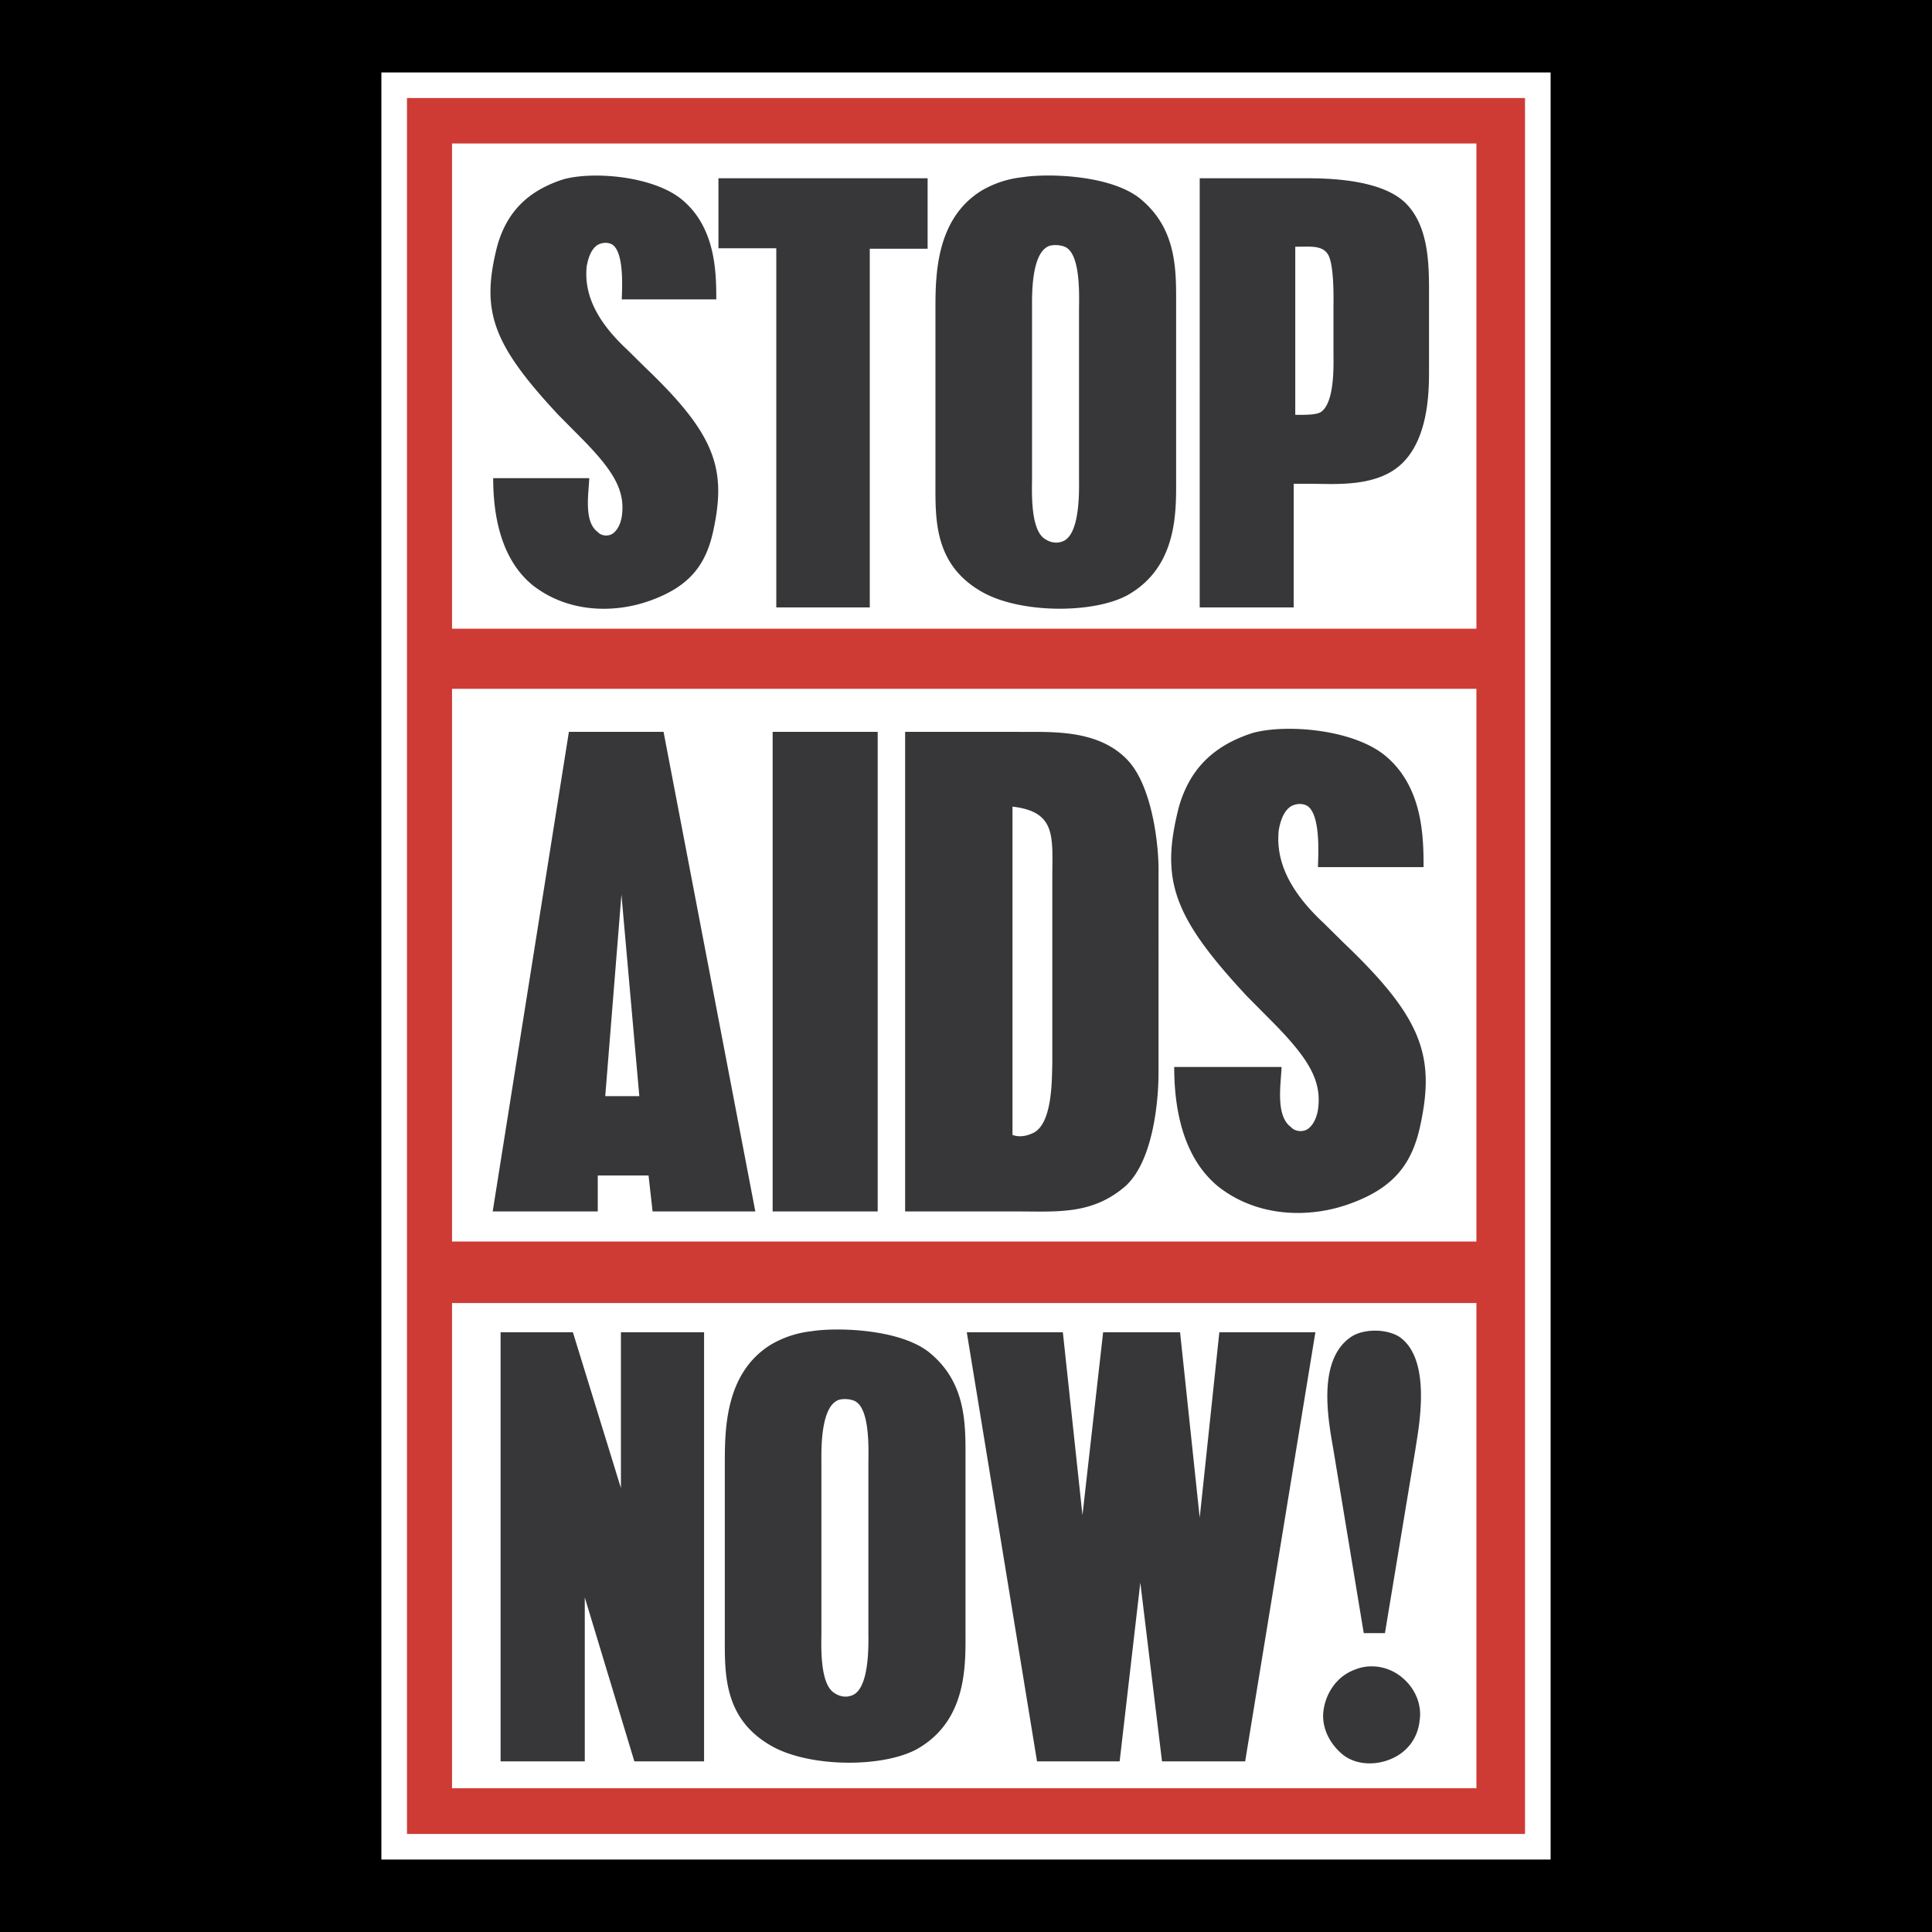 <svg xmlns="http://www.w3.org/2000/svg" width="2500" height="2500" viewBox="0 0 192.756 192.756"><g fill-rule="evenodd" clip-rule="evenodd"><path d="M0 0h192.756v192.756H0V0z"/><path fill="#ce3b35" stroke="#fff" stroke-width="2.553" stroke-miterlimit="2.613" d="M39.328 8.504h114.1v175.748h-114.1V8.504z"/><path fill="#fff" d="M45.099 14.316h102.202v48.409H45.099V14.316zM45.099 130.006h102.202v48.41H45.099v-48.41zM45.099 68.722h102.202v55.143H45.099V68.722z"/><path d="M62.036 29.866c0-.714.31-4.587-.928-5.455-.154-.102-.722-.356-1.442 0-.515.306-.928.97-1.134 2.192-.258 2.6.824 5.301 4.07 8.308l1.701 1.683c6.957 6.625 8.192 10.041 6.904 16.158-.721 3.567-2.37 5.759-6.389 7.188-3.401 1.222-8.039 1.274-11.646-1.531-3.4-2.752-3.967-7.493-3.967-10.704h9.585c-.053 1.478-.567 4.332.824 5.352.257.306.824.51 1.39.254.413-.203.877-.815 1.031-1.782.361-2.498-.721-4.436-3.864-7.646l-2.474-2.497c-6.646-7.136-7.729-10.399-6.08-16.872.928-3.261 2.937-5.454 6.595-6.625 2.938-.816 9.018-.357 11.904 2.09 3.297 2.803 3.348 7.238 3.348 9.888h-9.428v-.001zM92.549 17.786v7.033h-5.772V60.6h-9.326V24.768h-5.772v-6.982h20.87zM102.967 30.681c0-1.019-.104-5.199 1.545-6.065.412-.255 1.443-.205 1.906.102 1.443.917 1.236 5.097 1.236 6.219v16.768c0 .968.154 5.301-1.443 6.218-.566.306-1.287.306-1.957-.153-1.494-.917-1.287-4.892-1.287-6.065V30.681zm-.981-12.997a10.092 10.092 0 0 0-4.121 1.376c-4.535 2.854-4.535 8.511-4.535 11.876V48.01c0 3.67-.207 8.257 4.586 11.01 3.762 2.192 11.131 2.243 14.582.356 5.051-2.854 4.844-8.462 4.844-11.673V30.58c0-3.416.154-7.545-3.4-10.602-2.887-2.548-9.43-2.703-11.956-2.294zM129.229 41.386v-16.77c1.494 0 2.576-.153 3.193.663.721.918.619 4.688.619 5.351v4.587c0 1.123.154 4.996-1.289 5.912-.566.307-1.854.257-2.523.257zm-9.534-23.6V60.6h9.377V48.265h1.547c2.523 0 6.75.408 9.275-2.038 2.68-2.601 2.68-7.339 2.68-9.327v-7.238c0-2.854.102-7.035-2.371-9.43-2.629-2.548-8.605-2.446-10.305-2.446h-10.203zM60.386 109.359L62 89.25l1.785 20.11h-3.399v-.001zm-3.627-36.344l-7.602 47.851h10.482v-3.588h5.067l.403 3.588h10.25l-9.156-47.851h-9.444zM77.086 73.015h10.482v47.852H77.086V73.015zM101.016 113.232V80.477c4.436.513 3.973 3.075 3.973 7.12v18.573c-.057 1.365.059 5.809-1.842 6.834-.807.398-1.499.455-2.131.228zM90.304 73.015v47.851h11.057c4.09 0 7.486.342 10.77-2.393 2.938-2.449 3.455-8.715 3.455-11.393V87.084c.059-2.506-.576-8.716-3.168-11.336-3.053-3.134-7.947-2.677-11.057-2.733H90.304zM131.494 86.514c0-.797.344-5.125-1.037-6.094-.174-.115-.807-.4-1.613 0-.576.341-1.037 1.082-1.268 2.448-.287 2.906.922 5.925 4.551 9.286l1.9 1.881c7.775 7.406 9.156 11.223 7.717 18.059-.807 3.986-2.648 6.436-7.141 8.031-3.801 1.367-8.984 1.426-13.016-1.709-3.801-3.074-4.436-8.375-4.436-11.963h10.713c-.059 1.652-.633 4.842.92 5.98.289.344.924.57 1.557.287.461-.229.979-.914 1.152-1.994.402-2.793-.807-4.957-4.32-8.547l-2.764-2.789c-7.43-7.977-8.639-11.623-6.797-18.857 1.037-3.646 3.283-6.095 7.371-7.406 3.283-.912 10.078-.398 13.305 2.335 3.686 3.132 3.742 8.089 3.742 11.051h-10.536v.001zM57.158 132.92l4.792 15.545V132.92h8.296v42.814h-6.955l-4.948-16.361v16.361h-8.399V132.92h7.214zM81.951 145.814c0-1.02-.104-5.197 1.545-6.064.413-.256 1.443-.205 1.907.1 1.442.918 1.236 5.1 1.236 6.221v16.77c0 .967.156 5.299-1.442 6.217-.567.307-1.289.307-1.958-.152-1.495-.918-1.288-4.893-1.288-6.064v-17.028zm-.978-12.998a10.137 10.137 0 0 0-4.123 1.377c-4.535 2.855-4.535 8.512-4.535 11.877v17.074c0 3.67-.205 8.256 4.586 11.01 3.761 2.191 11.13 2.242 14.583.355 5.051-2.852 4.844-8.461 4.844-11.67V145.71c0-3.412.154-7.541-3.402-10.6-2.884-2.548-9.429-2.7-11.953-2.294zM106.041 132.92l1.957 18.246 2.061-18.246h7.677l1.959 18.502 1.959-18.502h9.582l-7.006 42.814h-8.296l-2.164-17.839-2.063 17.839h-8.242l-7.009-42.814h9.585zM136.062 162.939l-2.986-18.043c-.414-2.549-1.908-9.174 1.803-11.568 1.236-.766 3.453-.766 4.74.051 3.297 2.293 1.906 9.121 1.598 11.213l-3.041 18.348h-2.114v-.001zm3.711 4.332c1.494 1.174 2.113 2.906 1.855 4.438-.154 1.477-1.031 3.055-2.938 3.822-1.494.611-3.35.561-4.637-.408-1.494-1.174-2.217-2.906-2.01-4.436.207-1.68 1.289-3.465 3.195-4.129 1.239-.509 3.041-.456 4.535.713z" fill="#373739"/></g></svg>